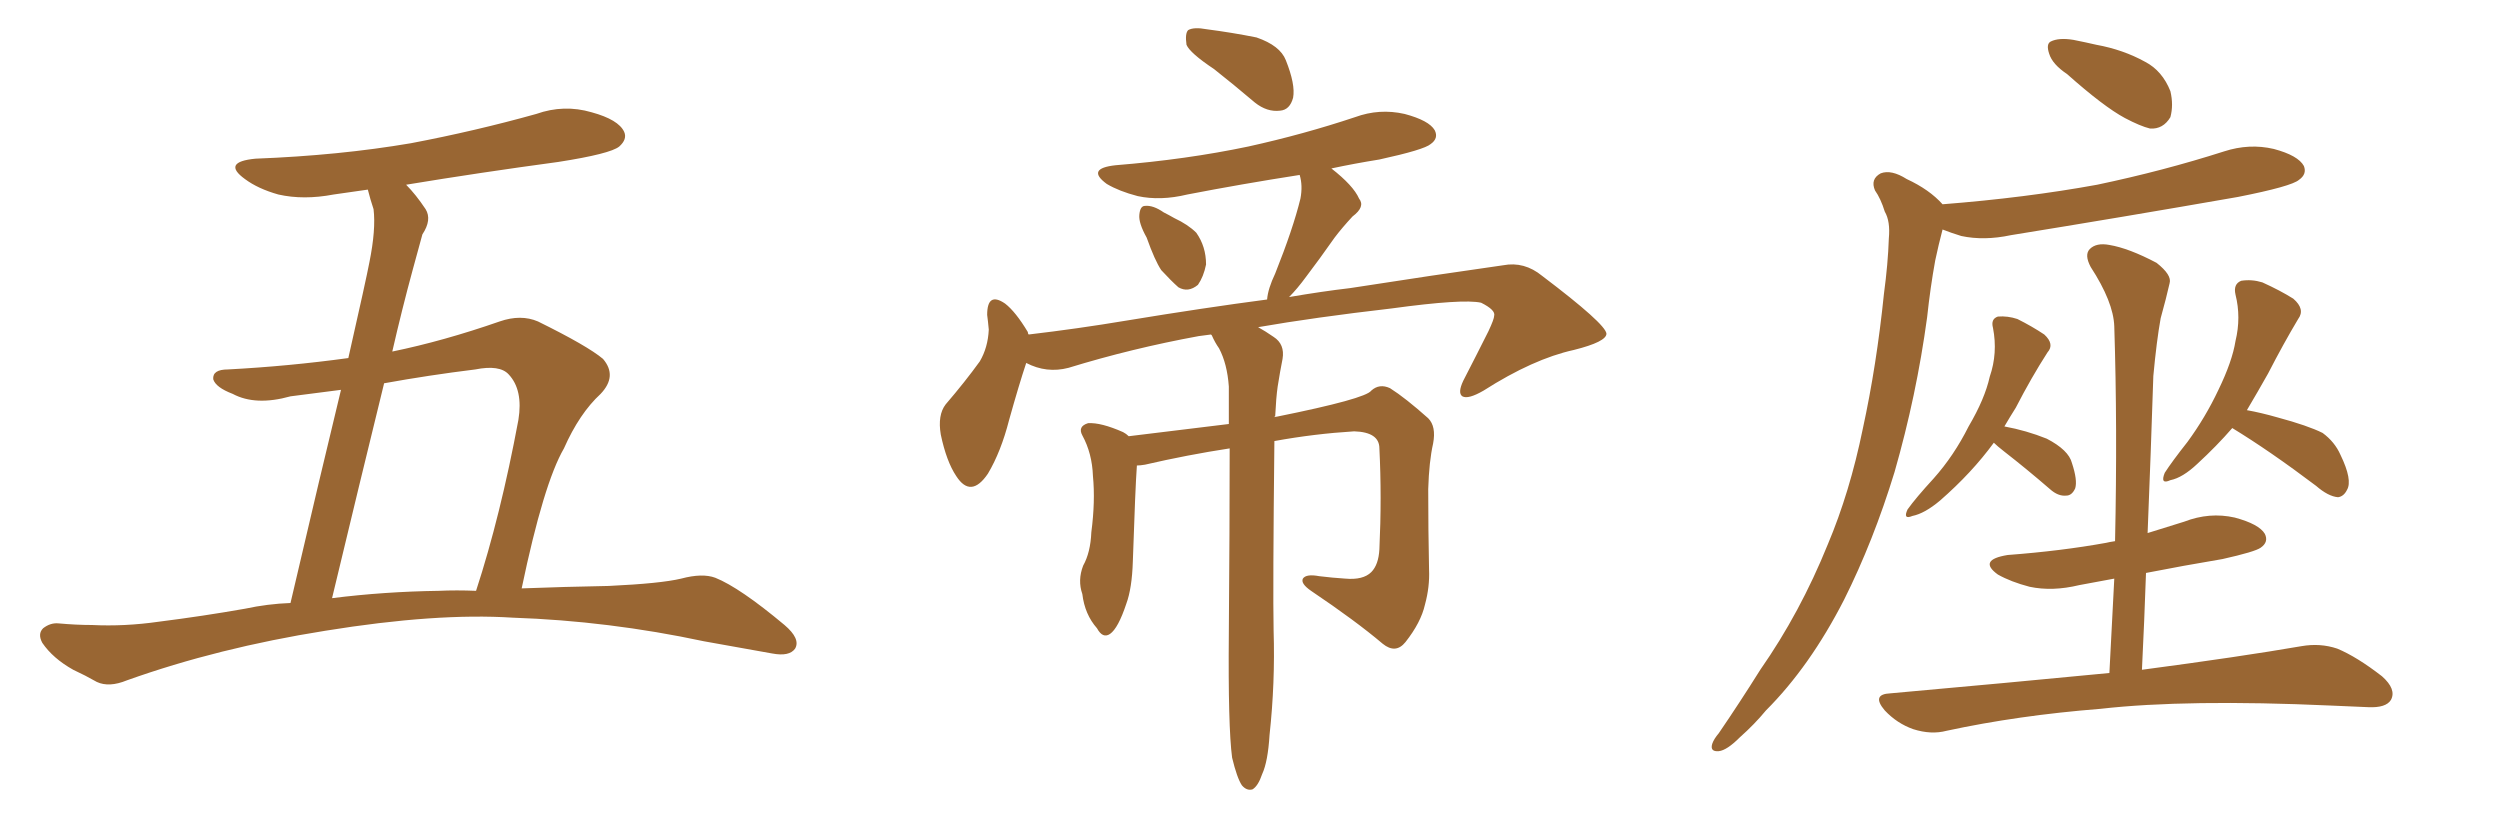 <svg xmlns="http://www.w3.org/2000/svg" xmlns:xlink="http://www.w3.org/1999/xlink" width="450" height="150"><path fill="#996633" padding="10" d="M93.90 105.91L93.90 105.91Q101.51 105.62 109.57 105.47L109.57 105.47Q118.95 105.03 122.61 104.15L122.61 104.15Q126.42 103.13 128.76 104.00L128.76 104.00Q133.15 105.76 141.21 112.50L141.21 112.50Q144.14 114.99 143.12 116.75L143.12 116.75Q142.09 118.21 139.01 117.63L139.01 117.63Q132.57 116.46 126.71 115.43L126.71 115.43Q109.57 111.77 92.29 111.18L92.29 111.18Q78.52 110.30 58.59 113.53L58.59 113.53Q39.26 116.60 22.85 122.46L22.85 122.46Q19.63 123.78 17.43 122.75L17.43 122.75Q15.38 121.58 13.18 120.56L13.18 120.56Q9.52 118.51 7.62 115.72L7.62 115.72Q6.74 114.11 7.76 113.09L7.76 113.09Q9.08 112.06 10.55 112.21L10.55 112.21Q13.77 112.50 16.55 112.50L16.55 112.50Q22.41 112.79 28.56 111.91L28.56 111.91Q36.62 110.89 44.09 109.57L44.09 109.57Q48.19 108.69 52.29 108.54L52.29 108.54Q57.86 84.67 61.38 70.17L61.38 70.17Q56.84 70.75 52.29 71.34L52.29 71.34Q46.00 73.10 41.89 70.90L41.89 70.90Q38.82 69.73 38.38 68.26L38.38 68.26Q38.23 66.50 41.02 66.50L41.02 66.50Q52.00 65.92 62.70 64.45L62.70 64.45Q65.92 50.24 66.50 47.17L66.50 47.17Q67.68 41.31 67.24 37.65L67.24 37.65Q66.65 35.89 66.21 34.13L66.21 34.13Q63.13 34.57 60.06 35.01L60.06 35.01Q54.64 36.04 50.10 35.01L50.10 35.01Q46.44 33.98 44.09 32.23L44.09 32.23Q39.84 29.15 46.00 28.56L46.00 28.56Q61.08 27.98 73.97 25.78L73.97 25.78Q85.55 23.58 96.53 20.51L96.53 20.51Q101.51 18.75 106.49 20.21L106.49 20.21Q111.33 21.53 112.35 23.73L112.35 23.73Q112.94 25.05 111.47 26.37L111.47 26.37Q109.86 27.69 100.49 29.15L100.49 29.15Q86.43 31.05 73.10 33.25L73.10 33.25Q74.85 35.01 76.61 37.65L76.61 37.65Q77.78 39.55 76.03 42.19L76.03 42.19Q75.29 44.97 74.27 48.63L74.27 48.63Q72.36 55.66 70.61 63.28L70.61 63.28Q79.83 61.38 89.94 57.86L89.94 57.86Q93.75 56.54 96.83 57.86L96.83 57.86Q105.76 62.26 108.54 64.60L108.54 64.60Q111.18 67.68 108.11 70.90L108.11 70.90Q104.30 74.41 101.51 80.71L101.51 80.71Q97.85 87.01 93.90 105.91ZM85.55 66.50L85.55 66.50L85.55 66.50Q77.20 67.53 69.14 68.99L69.14 68.99Q64.75 86.87 59.77 107.67L59.77 107.67Q69.14 106.49 78.96 106.35L78.96 106.35Q82.18 106.20 85.69 106.35L85.69 106.35Q90.09 92.87 93.31 75.59L93.31 75.59Q94.19 70.17 91.55 67.38L91.55 67.38Q89.94 65.63 85.55 66.50ZM218.55 12.45L218.55 12.45Q214.16 9.52 213.57 8.06L213.57 8.06Q213.28 6.01 213.87 5.42L213.87 5.42Q214.89 4.83 217.24 5.27L217.24 5.27Q221.78 5.86 226.17 6.74L226.17 6.74Q230.42 8.20 231.45 10.84L231.45 10.84Q233.20 15.23 232.76 17.58L232.76 17.58Q232.18 19.78 230.42 19.92L230.42 19.92Q228.08 20.21 225.88 18.46L225.88 18.46Q222.07 15.23 218.55 12.45ZM206.40 42.77L206.40 42.77Q204.93 40.14 205.08 38.67L205.08 38.67Q205.22 37.06 206.10 37.06L206.10 37.06Q207.57 36.91 209.47 38.23L209.47 38.23Q210.35 38.67 211.38 39.26L211.38 39.26Q213.87 40.43 215.33 41.89L215.33 41.89Q217.09 44.38 217.09 47.61L217.09 47.61Q216.65 49.80 215.63 51.27L215.63 51.27Q213.87 52.73 212.11 51.71L212.11 51.71Q210.79 50.54 209.03 48.63L209.03 48.63Q207.86 46.88 206.40 42.77ZM221.78 136.38L221.78 136.38L221.78 136.38Q221.04 130.81 221.19 113.96L221.19 113.96Q221.34 94.78 221.34 80.71L221.34 80.71Q213.72 81.88 206.10 83.64L206.10 83.64Q205.22 83.79 204.64 83.79L204.64 83.79Q204.35 87.74 203.91 101.07L203.91 101.07Q203.76 105.91 202.73 108.69L202.73 108.69Q201.27 113.09 199.80 114.11L199.80 114.11Q198.49 114.99 197.46 113.09L197.46 113.09Q195.26 110.60 194.82 106.93L194.82 106.93Q193.95 104.44 194.97 101.81L194.97 101.81Q196.29 99.46 196.44 95.80L196.44 95.80Q197.17 90.23 196.73 85.69L196.73 85.69Q196.58 81.59 194.82 78.37L194.82 78.37Q193.95 76.76 195.85 76.17L195.85 76.17Q198.19 76.03 202.15 77.78L202.15 77.78Q202.73 78.08 203.17 78.52L203.17 78.52Q214.01 77.20 221.19 76.32L221.19 76.32Q221.19 72.66 221.19 69.58L221.19 69.58Q220.90 65.48 219.43 62.70L219.43 62.70Q218.70 61.67 218.12 60.35L218.12 60.35Q217.97 60.21 217.97 60.21L217.97 60.21Q216.80 60.35 215.77 60.50L215.77 60.50Q203.76 62.70 192.33 66.21L192.33 66.21Q188.38 67.24 184.72 65.33L184.72 65.33Q183.40 69.29 181.64 75.59L181.64 75.59Q180.18 81.30 177.83 85.25L177.83 85.25Q174.76 89.79 172.12 85.69L172.12 85.69Q170.36 83.06 169.34 78.22L169.34 78.22Q168.75 74.71 170.21 72.80L170.21 72.80Q173.73 68.70 176.37 65.04L176.37 65.04Q177.83 62.55 177.98 59.33L177.98 59.33Q177.83 57.71 177.69 56.69L177.69 56.69Q177.69 52.44 180.91 54.64L180.91 54.64Q182.81 56.10 185.01 59.77L185.01 59.77Q185.01 60.06 185.16 60.21L185.16 60.21Q193.95 59.18 202.73 57.71L202.73 57.71Q216.94 55.37 228.08 53.91L228.08 53.91Q228.22 52.00 229.54 49.22L229.54 49.22Q232.76 41.16 234.08 35.74L234.08 35.74Q234.52 33.40 233.94 31.49L233.94 31.49Q223.54 33.11 213.72 35.01L213.72 35.01Q208.89 36.18 204.79 35.30L204.79 35.30Q201.42 34.42 199.22 33.11L199.22 33.11Q195.41 30.32 200.83 29.74L200.83 29.74Q213.57 28.71 224.71 26.37L224.71 26.37Q234.67 24.17 243.90 21.09L243.90 21.09Q248.29 19.48 252.83 20.51L252.83 20.51Q257.23 21.68 258.25 23.44L258.25 23.44Q258.98 24.90 257.52 25.93L257.52 25.93Q256.35 26.95 248.29 28.71L248.29 28.71Q243.75 29.44 239.65 30.32L239.65 30.32Q243.60 33.40 244.63 35.74L244.63 35.74Q245.80 37.21 243.46 38.96L243.46 38.96Q241.55 41.02 240.23 42.77L240.23 42.77Q237.45 46.73 235.11 49.80L235.11 49.80Q233.50 52.00 232.03 53.47L232.03 53.47Q238.04 52.44 243.02 51.86L243.02 51.86Q258.11 49.51 270.56 47.75L270.56 47.75Q274.37 47.02 277.59 49.66L277.59 49.66Q289.01 58.30 289.16 60.06L289.16 60.06Q289.16 61.52 283.30 62.99L283.30 62.99Q275.98 64.60 267.04 70.31L267.04 70.31Q264.26 71.92 263.23 71.34L263.23 71.34Q262.35 70.75 263.38 68.55L263.38 68.55Q265.72 64.01 267.92 59.62L267.92 59.62Q268.95 57.42 268.95 56.84L268.95 56.84Q269.24 55.81 266.60 54.49L266.60 54.49Q263.38 53.76 250.49 55.52L250.49 55.52Q236.57 57.13 226.46 58.89L226.46 58.89Q227.78 59.62 229.25 60.64L229.25 60.64Q231.30 61.96 230.86 64.60L230.86 64.60Q230.42 66.80 229.98 69.58L229.98 69.58Q229.69 71.63 229.54 74.85L229.54 74.85Q229.39 75 229.39 75.15L229.39 75.15Q229.39 75 229.83 75L229.83 75Q245.80 71.78 246.83 70.31L246.83 70.31Q248.29 68.99 250.20 69.87L250.20 69.87Q252.98 71.63 257.08 75.29L257.08 75.29Q258.54 76.76 257.96 79.83L257.96 79.83Q257.23 83.06 257.08 88.04L257.08 88.04Q257.08 95.36 257.23 102.54L257.23 102.54Q257.37 105.62 256.49 108.84L256.49 108.84Q255.76 112.06 252.98 115.58L252.98 115.58Q251.22 117.77 248.88 115.87L248.88 115.87Q244.04 111.77 235.99 106.35L235.99 106.35Q234.08 105.03 234.52 104.15L234.52 104.15Q235.11 103.27 237.45 103.71L237.45 103.71Q239.79 104.00 242.14 104.15L242.14 104.15Q245.36 104.44 246.83 102.98L246.83 102.98Q248.14 101.66 248.29 98.88L248.29 98.88Q248.73 89.50 248.29 80.71L248.29 80.71Q248.29 77.78 243.75 77.64L243.75 77.64Q236.57 78.08 229.39 79.39L229.39 79.39Q229.10 106.05 229.25 113.53L229.25 113.53Q229.54 122.90 228.52 132.28L228.52 132.28Q228.22 137.11 227.20 139.31L227.20 139.31Q226.46 141.50 225.44 142.09L225.44 142.09Q224.41 142.38 223.54 141.36L223.54 141.36Q222.66 140.04 221.78 136.38ZM372.07 13.33L372.07 13.33Q369.43 11.57 368.85 9.67L368.85 9.67Q368.26 7.91 369.14 7.47L369.14 7.47Q370.61 6.74 373.24 7.18L373.24 7.18Q375.44 7.62 377.34 8.06L377.34 8.06Q382.18 8.94 386.13 11.13L386.13 11.13Q389.21 12.74 390.67 16.41L390.67 16.41Q391.26 18.90 390.67 21.09L390.67 21.09Q389.36 23.29 387.01 23.14L387.01 23.14Q385.25 22.71 382.47 21.24L382.47 21.24Q378.66 19.19 372.07 13.33ZM349.66 36.77L349.66 36.77Q364.60 35.60 377.49 33.25L377.49 33.25Q389.36 30.76 400.34 27.25L400.34 27.25Q404.88 25.78 409.28 26.81L409.28 26.81Q413.67 27.98 414.70 29.88L414.70 29.88Q415.28 31.35 413.82 32.37L413.82 32.37Q412.50 33.54 402.83 35.45L402.83 35.45Q381.88 39.11 361.96 42.33L361.96 42.33Q357.13 43.36 353.03 42.48L353.03 42.48Q351.12 41.89 349.66 41.31L349.66 41.31Q348.93 44.09 348.34 46.88L348.34 46.88Q347.46 51.71 346.88 57.13L346.88 57.13Q344.97 71.19 341.02 84.96L341.02 84.96Q337.21 97.41 331.93 107.96L331.93 107.96Q325.78 119.97 317.87 127.88L317.87 127.88Q315.82 130.37 313.18 132.71L313.18 132.71Q310.84 135.06 309.38 135.21L309.38 135.21Q307.76 135.35 308.20 133.89L308.20 133.89Q308.50 133.01 309.38 131.98L309.38 131.98Q313.18 126.42 316.85 120.56L316.85 120.56Q324.02 110.30 329.00 98.00L329.00 98.00Q332.96 88.62 335.30 77.20L335.30 77.20Q337.79 65.77 339.11 52.88L339.11 52.88Q339.84 47.46 339.99 42.92L339.99 42.92Q340.28 39.84 339.26 38.09L339.26 38.09Q338.53 35.74 337.50 34.28L337.50 34.28Q336.62 32.23 338.53 31.20L338.53 31.20Q340.43 30.47 343.21 32.23L343.21 32.23Q347.31 34.13 349.66 36.77ZM358.89 79.69L358.89 79.69Q354.93 85.11 349.22 90.09L349.22 90.09Q346.44 92.43 344.24 92.87L344.24 92.87Q342.48 93.60 343.36 91.70L343.36 91.70Q344.82 89.65 348.05 86.13L348.05 86.13Q351.71 82.03 354.35 76.76L354.35 76.76Q357.28 71.78 358.15 67.82L358.15 67.82Q359.62 63.57 358.74 59.03L358.74 59.03Q358.30 57.42 359.62 56.98L359.62 56.98Q361.38 56.84 363.13 57.42L363.13 57.42Q365.77 58.74 367.97 60.21L367.97 60.21Q369.87 61.96 368.55 63.43L368.55 63.43Q365.63 67.97 362.84 73.39L362.84 73.39Q361.82 75 360.79 76.76L360.79 76.76Q364.75 77.49 368.41 78.96L368.41 78.96Q372.36 81.01 372.95 83.35L372.95 83.35Q373.97 86.43 373.54 87.89L373.54 87.89Q372.95 89.21 371.92 89.21L371.92 89.21Q370.46 89.36 368.99 88.04L368.99 88.04Q364.75 84.38 360.79 81.30L360.79 81.30Q359.47 80.27 358.89 79.69ZM401.81 77.05L401.81 77.05Q399.02 80.27 395.51 83.50L395.51 83.50Q392.87 85.99 390.67 86.43L390.67 86.43Q388.77 87.30 389.65 85.11L389.65 85.11Q390.97 83.06 393.75 79.54L393.75 79.54Q396.97 75.15 399.32 70.17L399.32 70.17Q401.81 65.04 402.39 61.38L402.39 61.38Q403.42 57.13 402.39 53.03L402.39 53.03Q401.95 51.12 403.42 50.54L403.42 50.54Q405.32 50.24 407.23 50.83L407.23 50.83Q410.45 52.29 412.79 53.76L412.79 53.76Q414.99 55.66 413.67 57.42L413.67 57.42Q411.04 61.82 408.25 67.24L408.25 67.24Q406.35 70.61 404.44 73.83L404.44 73.83Q406.93 74.27 410.01 75.15L410.01 75.15Q415.43 76.61 418.07 77.93L418.07 77.93Q420.26 79.54 421.29 81.88L421.29 81.88Q423.49 86.43 422.46 88.18L422.46 88.18Q421.88 89.36 420.85 89.50L420.85 89.50Q419.09 89.36 416.89 87.45L416.89 87.45Q408.54 81.15 401.81 77.05ZM379.69 121.14L379.69 121.14L379.69 121.14Q380.13 112.21 380.57 104.15L380.57 104.15Q377.34 104.74 374.27 105.32L374.27 105.32Q369.43 106.49 365.33 105.62L365.33 105.62Q361.96 104.74 359.62 103.42L359.62 103.42Q355.96 100.78 361.38 99.90L361.38 99.90Q371.04 99.17 379.10 97.71L379.10 97.71Q379.69 97.56 380.71 97.41L380.71 97.41Q381.15 76.90 380.57 58.74L380.57 58.74Q380.42 54.35 376.32 48.05L376.32 48.05Q375.15 45.85 376.17 44.82L376.17 44.82Q377.34 43.65 379.69 44.09L379.69 44.09Q383.20 44.68 388.18 47.31L388.18 47.31Q390.97 49.51 390.53 50.98L390.53 50.98Q389.94 53.61 388.92 57.28L388.92 57.28Q388.18 61.38 387.60 67.68L387.60 67.68Q387.16 81.30 386.57 95.95L386.57 95.95Q389.94 94.92 393.16 93.90L393.16 93.90Q397.71 92.14 402.25 93.16L402.25 93.16Q406.64 94.34 407.67 96.09L407.67 96.09Q408.40 97.56 406.93 98.58L406.93 98.58Q405.91 99.32 400.05 100.63L400.05 100.63Q393.02 101.81 386.28 103.13L386.28 103.13Q385.99 111.62 385.55 120.56L385.55 120.56Q403.27 118.21 414.26 116.31L414.26 116.31Q417.63 115.72 420.70 116.75L420.70 116.75Q424.22 118.21 428.76 121.73L428.76 121.73Q431.40 124.07 430.37 125.98L430.37 125.98Q429.49 127.44 426.27 127.29L426.27 127.29Q423.19 127.15 419.53 127.00L419.53 127.00Q393.60 125.83 378.08 127.59L378.08 127.59Q363.28 128.76 350.39 131.54L350.39 131.54Q347.61 132.28 344.38 131.25L344.38 131.25Q341.46 130.22 339.26 127.88L339.26 127.88Q336.77 124.95 340.28 124.80L340.28 124.80Q361.52 122.90 379.69 121.14Z"/></svg>